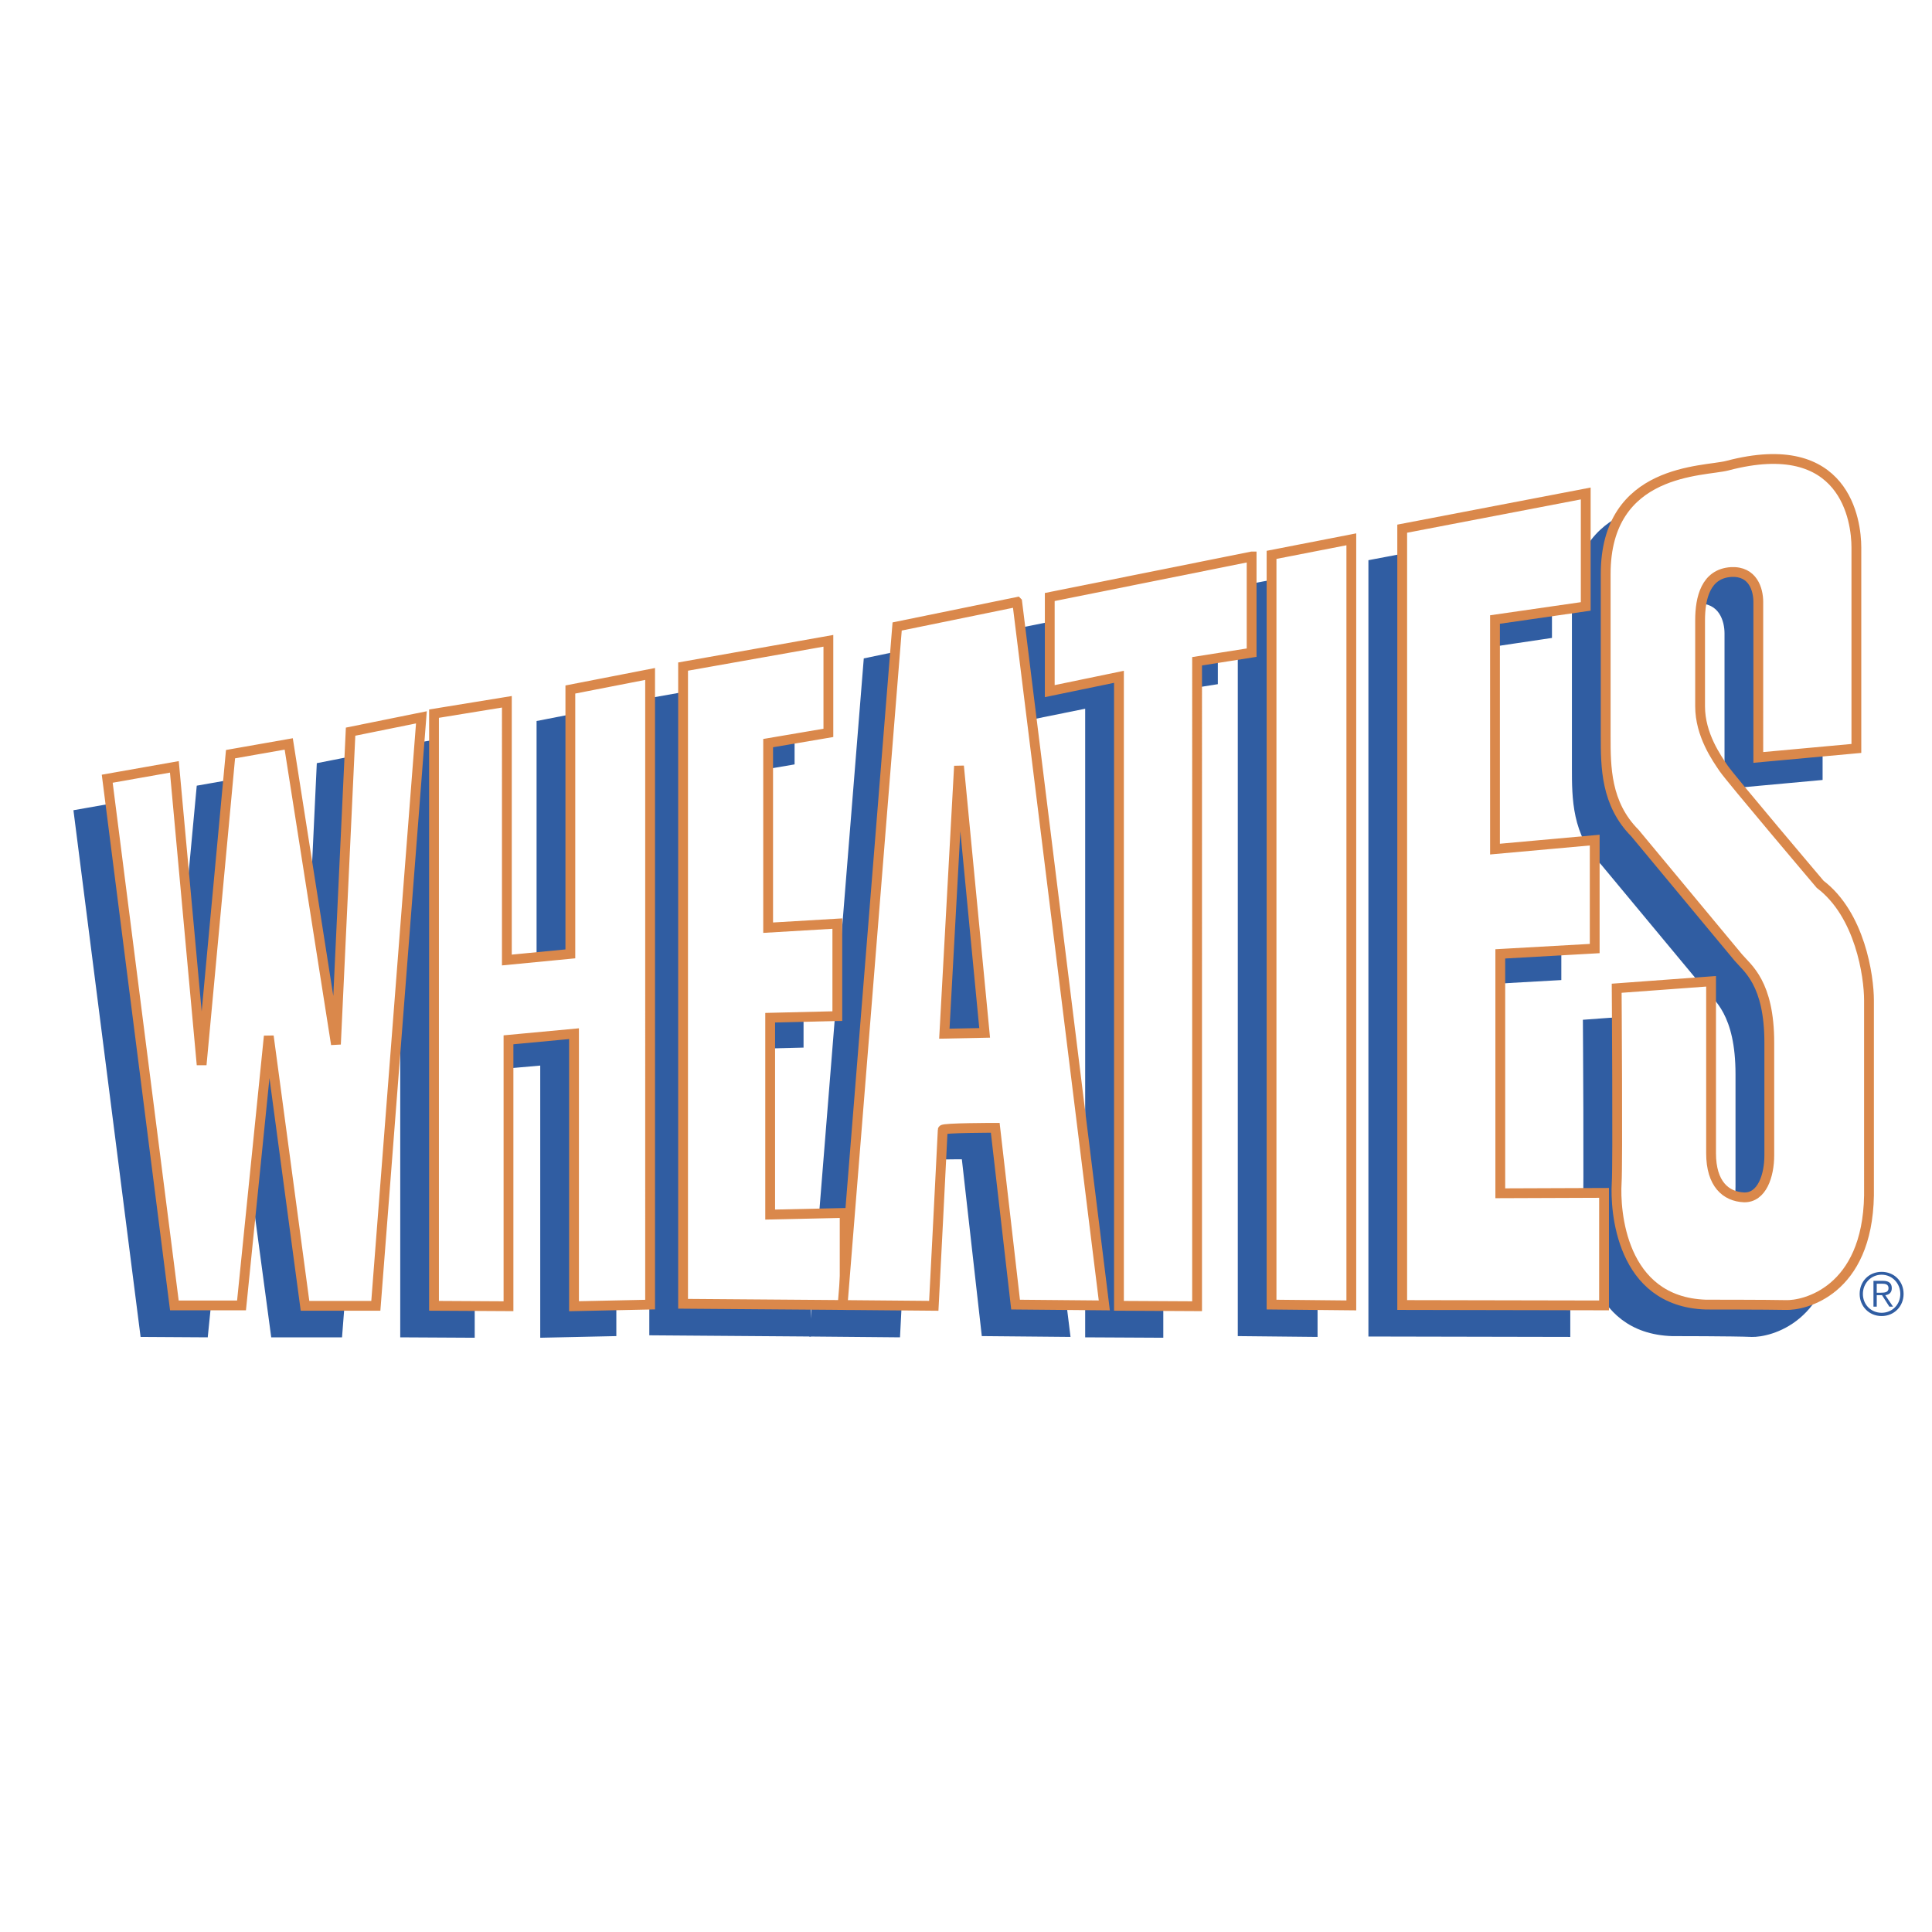 <svg xmlns="http://www.w3.org/2000/svg" width="2500" height="2500" viewBox="0 0 192.756 192.756"><path fill-rule="evenodd" clip-rule="evenodd" fill="#fff" d="M0 0h192.756v192.756H0V0z"/><path d="M189.922 129.098c0 1.225-.934 2.205-2.193 2.205-1.258 0-2.191-.98-2.191-2.205 0-1.266.934-2.205 2.191-2.205 1.259 0 2.193.939 2.193 2.205zm-4.061 0c0 1.062.812 1.879 1.867 1.879 1.057 0 1.867-.816 1.867-1.879 0-1.061-.811-1.92-1.867-1.92-1.054 0-1.867.859-1.867 1.92zm1.381 1.265h-.326v-2.572h.975c.609 0 .854.285.854.734s-.285.654-.65.695l.771 1.143h-.366l-.73-1.143h-.527v1.143h-.001zm.404-1.388c.406 0 .773-.041.773-.449 0-.367-.285-.449-.609-.449h-.568v.898h.404zM14.027 79.653l-6.7 1.184 6.7 52.548 6.699.041 2.721-26.906 3.614 26.906h7.064l4.548-58.673-7.065 1.388-1.462 31.195-4.71-29.97-5.806 1.021-2.883 30.99-2.72-29.724zM47.2 73.161l-7.268 1.224v59.041l7.43.041v-26.58l6.537-.573v27.153l7.593-.164V70.384l-7.958 1.552v26.376l-6.334.612V73.161zM79.276 67.077l-14.495 2.572v63.574l16.12.121v-9.186l-7.431.162v-19.638l6.7-.164v-9.227l-6.862.408V77.285l5.968-1.021v-9.187zM121.504 58.666l-20.098 4.042v9.391l6.862-1.389v62.716l7.794.041V69.119l5.442-.858v-9.595zM131.453 56.951l-7.959 1.551v74.801l7.959.082V56.951zM154.84 52.419l-18.313 3.471v77.454l20.141.041v-11.229l-10.314.041V98.312l9.419-.531v-10.82l-9.988.898V64.995l9.055-1.348V52.419zM169.01 49.602c-2.312.612-12.18.204-12.18 10.819V76.59c0 3.063 0 6.737 2.922 9.677 0 0 9.422 11.35 10.314 12.413.934 1.061 3.086 2.531 3.086 8.492v11.229c0 2.041-.73 4.246-2.518 4.205-1.828-.041-3.289-1.348-3.289-4.41v-17.148l-9.42.695s.121 17.598 0 19.436c-.162 2.652.365 11.84 8.893 12.125 0 0 6.172 0 7.957.082 1.828.041 8.162-1.389 8.365-10.982v-19.395c0-2.451-.934-8.616-4.912-11.637 0 0-8.893-10.494-9.584-11.555-.73-1.021-2.354-3.348-2.354-6.206v-8.574c0-2.246.527-4.654 3.045-4.818 2.191-.122 2.721 1.756 2.721 2.98v15.516l9.785-.898V57.77c.001-2.656-1.056-11.271-12.831-8.168z" fill-rule="evenodd" clip-rule="evenodd" fill="#305da2"/><path d="M92.31 79.571l2.558 26.662-3.979.041 1.421-26.703 5.807-16.373-11.938 2.491-5.441 67.655 9.055.082s.894-17.354.894-17.557c0-.205 5.278-.205 5.278-.205l1.99 17.639 8.852.082-8.689-70.187-5.808 16.373z" fill-rule="evenodd" clip-rule="evenodd" fill="#305da2"/><path fill-rule="evenodd" clip-rule="evenodd" fill="#fff" stroke="#da884b" stroke-width=".978" stroke-miterlimit="2.613" d="M17.397 76.509l-6.699 1.184 6.699 52.547h6.7l2.719-26.865 3.615 26.906h7.065l4.547-58.713-7.065 1.43-1.462 31.193-4.71-29.969L23 75.243l-2.883 30.989-2.72-29.723zM50.57 70.017l-7.268 1.184v59.08l7.43.041v-26.58l6.537-.611v27.191l7.593-.162V67.241l-7.958 1.551v26.376l-6.334.613V70.017zM82.647 63.933l-14.496 2.572v63.573l16.12.123v-9.187l-7.431.164v-19.641l6.7-.162v-9.229l-6.903.409V74.141l6.01-1.021v-9.187zM124.875 55.522l-20.141 4.042v9.391l6.905-1.429v62.755l7.795.041V65.975l5.441-.858v-9.595zM134.822 53.807l-7.959 1.552v74.801l7.959.08V53.807zM158.209 49.234l-18.311 3.512v77.455l20.139.039v-11.226l-10.353.039V95.168l9.42-.531v-10.82l-9.948.898V61.81l9.053-1.307V49.234z"/><path d="M172.34 46.458c-2.314.612-12.141.205-12.141 10.82v16.168c0 3.062 0 6.737 2.924 9.677 0 0 9.42 11.351 10.314 12.413.893 1.062 3.086 2.531 3.086 8.492v11.229c0 2.043-.732 4.246-2.52 4.205-1.826-.08-3.287-1.348-3.287-4.408v-17.15l-9.42.693s.121 17.598 0 19.436c-.164 2.654.365 11.84 8.891 12.127 0 0 6.172 0 7.959.041 1.826.08 8.162-1.348 8.324-10.943V99.822c0-2.449-.895-8.574-4.873-11.595 0 0-8.893-10.493-9.623-11.555-.689-1.021-2.355-3.348-2.355-6.206v-8.575c0-2.246.568-4.655 3.086-4.818 2.193-.123 2.721 1.756 2.721 2.98V75.57l9.785-.898V54.625c0-2.653-1.096-11.271-12.871-8.167z" fill-rule="evenodd" clip-rule="evenodd" fill="#fff"/><path d="M172.34 46.458c-2.314.612-12.141.205-12.141 10.82v16.168c0 3.062 0 6.737 2.924 9.677 0 0 9.42 11.351 10.312 12.413.895 1.062 3.088 2.531 3.088 8.492v11.229c0 2.043-.732 4.248-2.52 4.205-1.826-.08-3.289-1.348-3.289-4.408v-17.15l-9.418.693s.121 17.598 0 19.436c-.164 2.654.365 11.84 8.891 12.127 0 0 6.172 0 7.959.041 1.826.08 8.162-1.348 8.324-10.943V99.822c0-2.449-.895-8.574-4.873-11.595 0 0-8.893-10.493-9.623-11.555-.689-1.021-2.355-3.348-2.355-6.206v-8.575c0-2.246.568-4.655 3.086-4.818 2.193-.123 2.721 1.756 2.721 2.98V75.57l9.785-.898V54.625c0-2.653-1.096-11.271-12.871-8.167" fill="none" stroke="#da884b" stroke-width=".978" stroke-miterlimit="2.613"/><path d="M101.486 60.054l-11.978 2.45-5.44 67.697 9.095.08s.893-17.352.893-17.557c0-.203 5.239-.203 5.239-.203l2.029 17.639 8.852.08-8.69-70.186zm-7.268 43.077l1.462-26.704 2.558 26.622-4.02.082z" fill-rule="evenodd" clip-rule="evenodd" fill="#fff" stroke="#da884b" stroke-width=".978" stroke-miterlimit="2.613"/></svg>